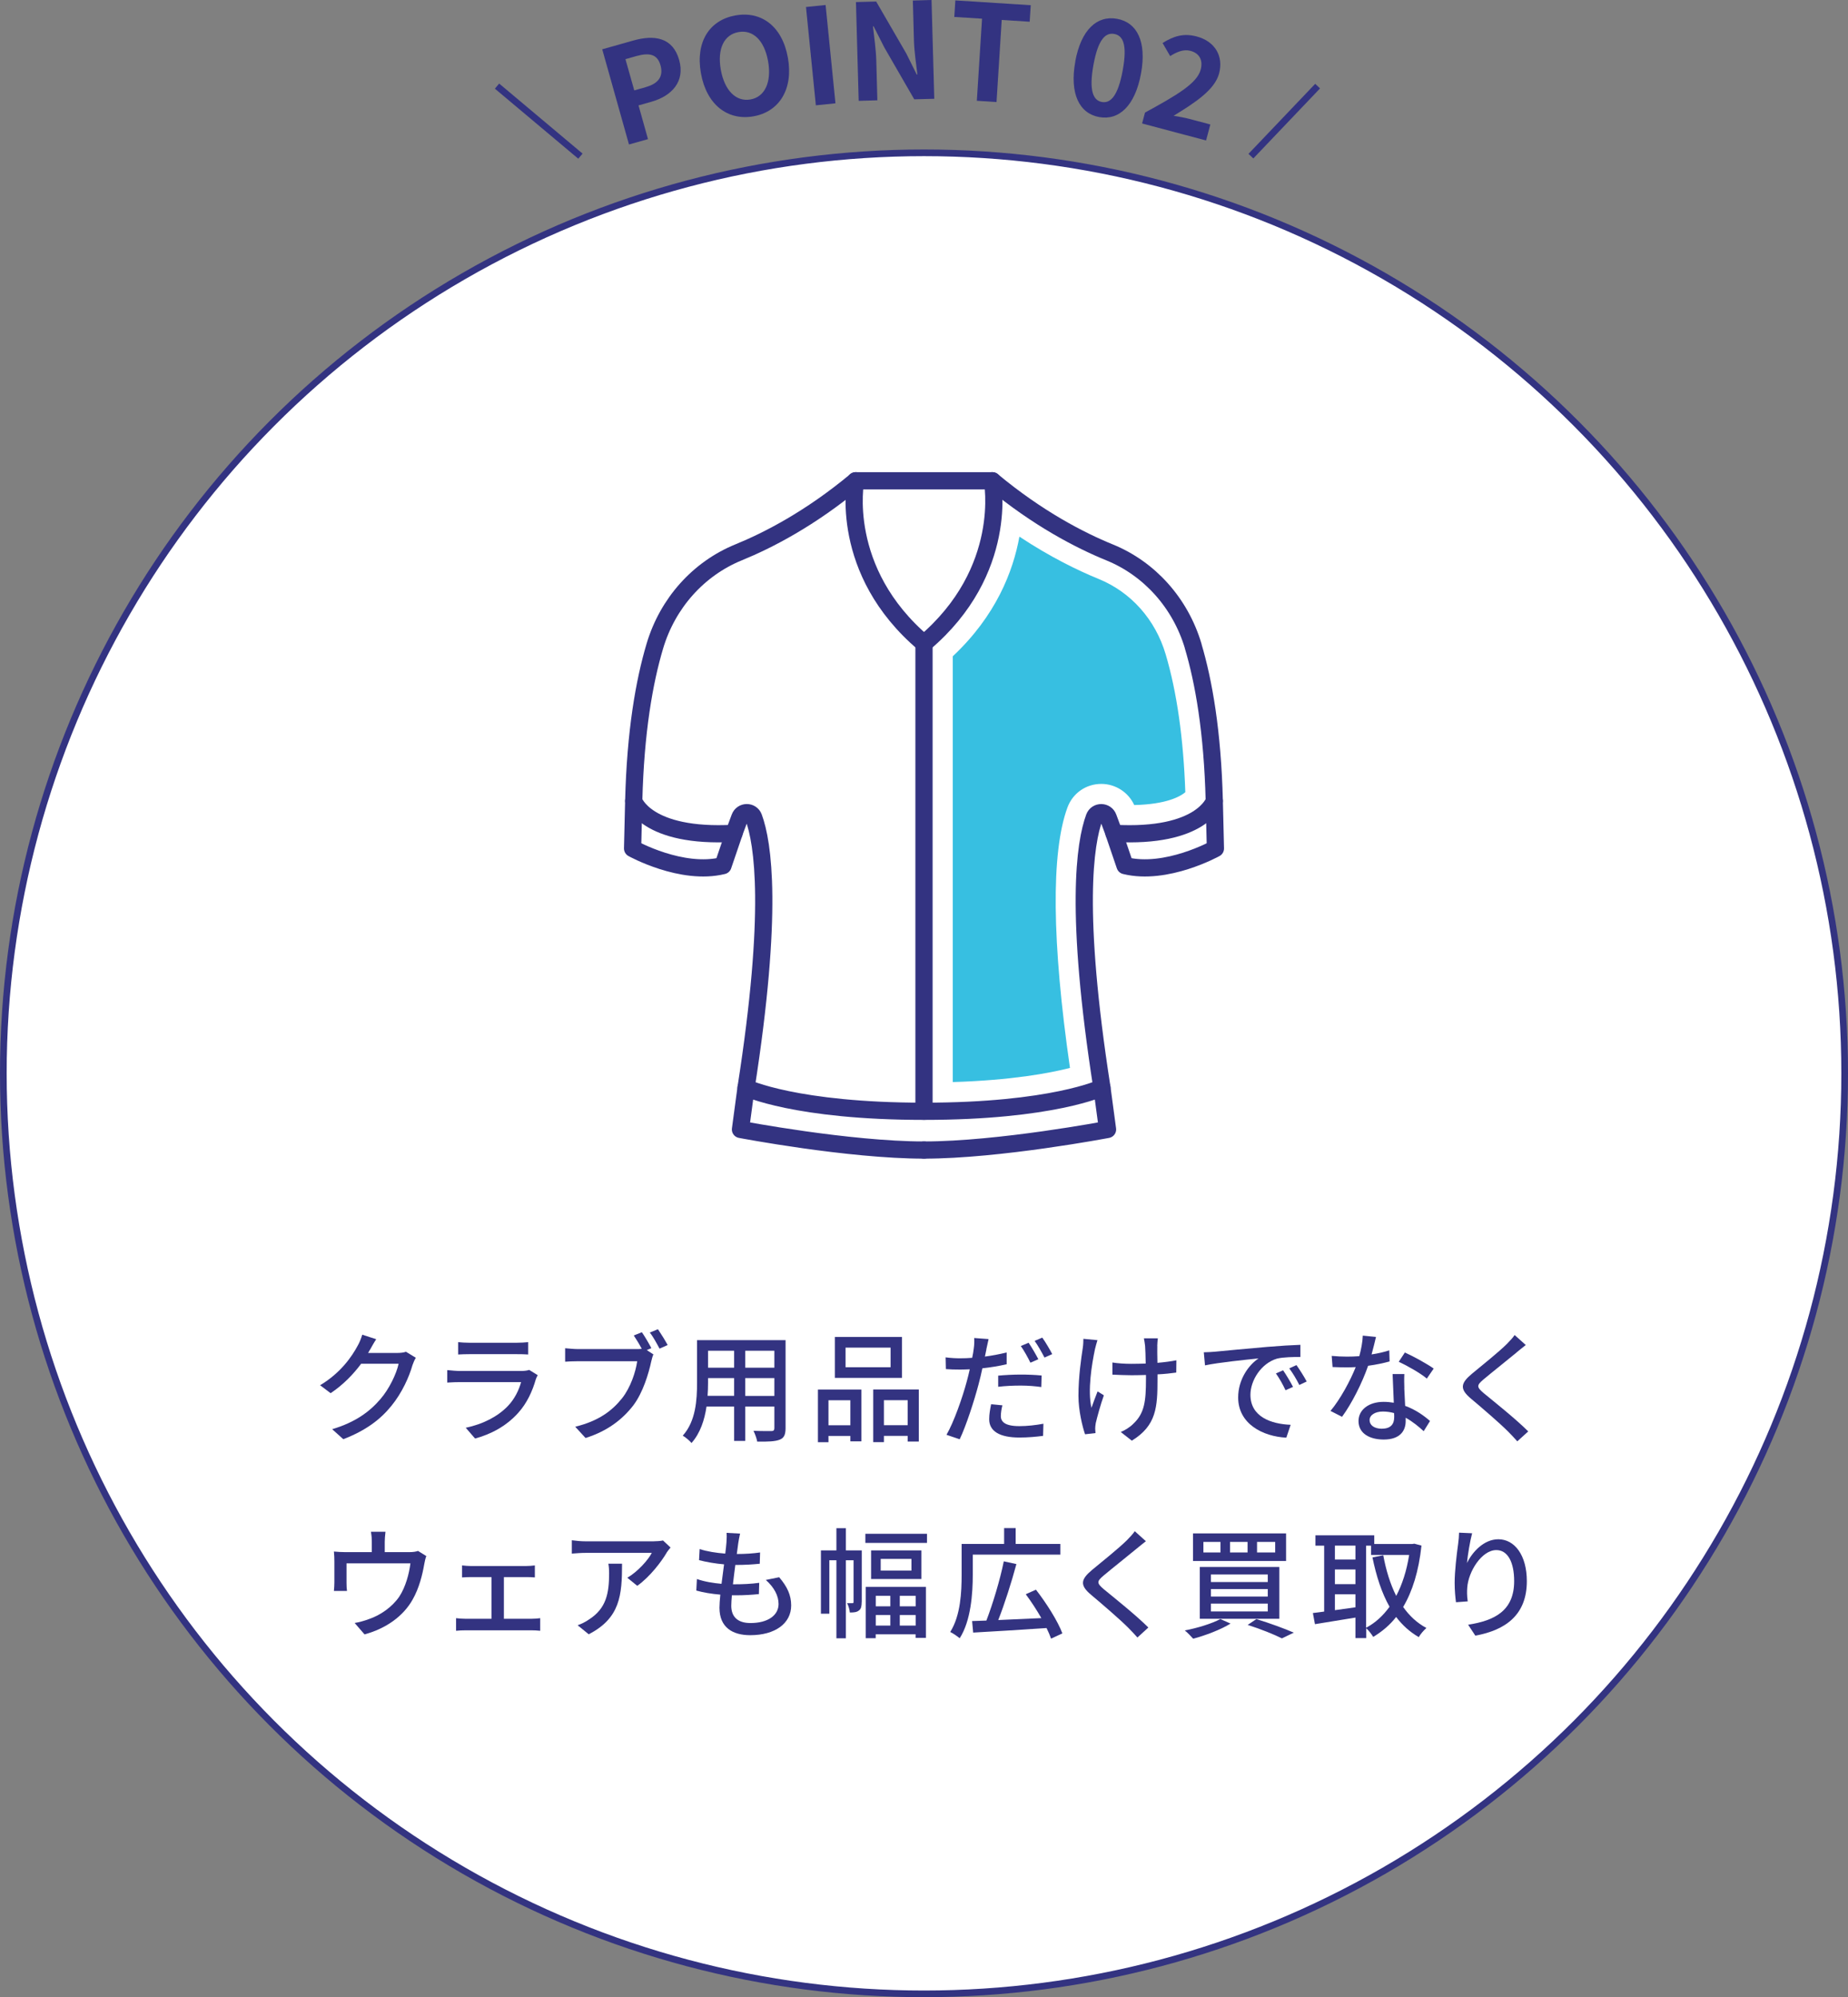 <?xml version="1.0" encoding="UTF-8"?><svg id="_レイヤー_2" xmlns="http://www.w3.org/2000/svg" viewBox="0 0 277 299.41"><rect x="0" y="0" width="277" height="299.41" fill="#808080" stroke="none"/><defs><style>.cls-1{fill:#333381;}.cls-2{fill:#37bfe1;}.cls-3{stroke-linecap:round;stroke-linejoin:round;stroke-width:2.58px;}.cls-3,.cls-4,.cls-5{stroke:#333381;}.cls-3,.cls-5{fill:none;}.cls-4{fill:#fff;}.cls-4,.cls-5{stroke-miterlimit:10;}</style></defs><g id="Layout"><g><g><circle class="cls-4" cx="138.5" cy="160.91" r="138"/><g><path class="cls-1" d="m55.43,202.38c-.07.14-.16.31-.25.45h4.32c.5,0,1.01-.05,1.35-.18l1.48.9c-.18.29-.38.74-.5,1.1-.49,1.73-1.55,4.14-3.17,6.12-1.66,2.05-3.84,3.69-7.2,4.99l-1.67-1.5c3.48-1.04,5.62-2.63,7.22-4.5,1.33-1.53,2.41-3.8,2.74-5.31h-5.62c-1.15,1.55-2.68,3.15-4.57,4.41l-1.58-1.19c3.13-1.87,4.81-4.38,5.65-5.96.22-.36.52-1.1.67-1.62l2.09.68c-.36.54-.74,1.24-.94,1.6Z"/><path class="cls-1" d="m80.31,206.79c-.5,1.75-1.31,3.56-2.65,5.04-1.85,2.05-4.14,3.19-6.45,3.83l-1.4-1.62c2.63-.54,4.83-1.71,6.3-3.24,1.03-1.06,1.67-2.41,2-3.6h-9.16c-.43,0-1.22.02-1.91.07v-1.87c.7.07,1.39.13,1.91.13h9.22c.49,0,.92-.07,1.15-.16l1.28.79c-.11.2-.25.47-.29.63Zm-9.9-5.49h7c.58,0,1.31-.04,1.76-.09v1.85c-.45-.04-1.17-.05-1.78-.05h-6.99c-.58,0-1.22.02-1.73.05v-1.85c.47.05,1.13.09,1.73.09Z"/><path class="cls-1" d="m97.63,202.11l-.68.29.99.65c-.14.29-.23.68-.32,1.04-.4,1.84-1.24,4.68-2.7,6.61-1.64,2.12-3.89,3.85-7.15,4.88l-1.55-1.69c3.53-.86,5.55-2.41,7.04-4.29,1.24-1.58,2.02-3.89,2.25-5.53h-8.86c-.76,0-1.48.04-1.94.07v-2.02c.52.05,1.37.13,1.96.13h8.71c.23,0,.52,0,.81-.04-.34-.67-.81-1.42-1.19-2l1.21-.49c.45.65,1.06,1.69,1.42,2.38Zm2.45-.47l-1.22.54c-.4-.74-.95-1.78-1.46-2.41l1.22-.5c.43.63,1.1,1.71,1.46,2.38Z"/><path class="cls-1" d="m117.75,214.1c0,.97-.23,1.48-.88,1.73-.67.27-1.71.31-3.37.29-.07-.45-.34-1.19-.56-1.62,1.15.05,2.34.04,2.68.04.32,0,.45-.11.45-.45v-3.22h-4.36v5.15h-1.67v-5.15h-4.14c-.29,1.98-.94,4-2.25,5.46-.25-.32-.94-.9-1.31-1.1,1.96-2.18,2.14-5.37,2.14-7.91v-6.41h13.27v13.2Zm-7.71-4.83v-2.67h-3.91v.72c0,.61-.02,1.28-.07,1.94h3.98Zm-3.91-6.77v2.54h3.91v-2.54h-3.91Zm9.94,0h-4.36v2.54h4.36v-2.54Zm0,6.77v-2.67h-4.36v2.67h4.36Z"/><path class="cls-1" d="m122.6,208.32h6.52v7.76h-1.66v-.81h-3.28v.94h-1.58v-7.89Zm1.58,1.6v3.75h3.28v-3.75h-3.28Zm11.02-3.35h-10.06v-6.14h10.06v6.14Zm-1.71-4.54h-6.75v2.94h6.75v-2.94Zm4.23,6.28v7.8h-1.67v-.85h-3.56v.94h-1.6v-7.89h6.84Zm-1.67,5.35v-3.75h-3.56v3.75h3.56Z"/><path class="cls-1" d="m147.85,202.31c-.07.31-.14.67-.22,1.06,1.1-.14,2.21-.36,3.26-.61v1.76c-1.13.27-2.39.47-3.64.61-.16.77-.36,1.6-.56,2.36-.67,2.54-1.87,6.25-2.84,8.28l-1.98-.67c1.08-1.84,2.39-5.55,3.06-8.07.14-.56.31-1.15.43-1.75-.5.02-.99.04-1.44.04-.85,0-1.49-.02-2.14-.07l-.04-1.76c.88.11,1.49.14,2.2.14.56,0,1.17-.02,1.78-.07.11-.54.2-.99.23-1.33.09-.58.11-1.24.07-1.64l2.16.16c-.11.45-.27,1.19-.34,1.55Zm2.16,9.94c0,.81.49,1.55,2.79,1.55,1.17,0,2.41-.14,3.6-.36l-.05,1.82c-1.01.13-2.2.25-3.56.25-2.94,0-4.52-.95-4.52-2.74,0-.76.14-1.51.29-2.25l1.69.16c-.14.56-.23,1.12-.23,1.57Zm2.97-6.18c1.04,0,2.12.04,3.15.14l-.05,1.73c-.92-.13-1.98-.22-3.06-.22-1.17,0-2.27.05-3.4.18v-1.67c.97-.09,2.21-.16,3.37-.16Zm2.66-2.3l-1.19.52c-.36-.74-.95-1.82-1.44-2.5l1.17-.49c.45.65,1.1,1.78,1.46,2.47Zm2.09-.77l-1.17.52c-.4-.77-.99-1.82-1.48-2.5l1.15-.49c.49.68,1.15,1.82,1.49,2.47Z"/><path class="cls-1" d="m164.14,202.2c-.5,2.36-1.13,6.23-.54,8.86.23-.67.61-1.67.92-2.47l.94.59c-.49,1.37-.99,3.21-1.21,4.14-.05.27-.09.65-.09.85,0,.18.04.45.05.67l-1.57.18c-.38-1.1-.99-3.53-.99-5.76,0-2.95.43-5.71.65-7.2.07-.45.09-.97.09-1.35l2.11.2c-.13.38-.27.95-.36,1.3Zm9.33-.43c-.02.4,0,1.46.02,2.54,1.04-.09,2.03-.22,2.84-.38l-.02,1.84c-.77.11-1.76.22-2.81.27v.7c0,4.18-.14,6.97-3.85,9.24l-1.66-1.3c.63-.25,1.44-.76,1.91-1.26,1.67-1.57,1.87-3.42,1.87-6.7v-.59c-.74.02-1.48.04-2.18.04-.83,0-2.02-.05-2.85-.09v-1.82c.81.13,1.85.2,2.83.2.68,0,1.42-.02,2.16-.04-.02-1.1-.05-2.18-.09-2.65-.04-.41-.13-.86-.18-1.13h2.09c-.05.32-.07.72-.09,1.13Z"/><path class="cls-1" d="m182.12,202.64c1.31-.13,4.52-.43,7.83-.72,1.93-.16,3.73-.27,4.97-.31v1.82c-1.01,0-2.57.02-3.51.25-2.4.72-3.98,3.29-3.98,5.42,0,3.28,3.06,4.38,6.03,4.5l-.65,1.93c-3.53-.18-7.22-2.07-7.22-6.03,0-2.72,1.6-4.9,3.06-5.85-1.82.18-6.01.61-8.03,1.04l-.18-1.96c.68-.02,1.31-.05,1.67-.09Zm11.69,5.28l-1.12.5c-.43-.92-.9-1.75-1.44-2.52l1.08-.47c.43.63,1.1,1.73,1.48,2.48Zm2.05-.81l-1.1.52c-.47-.92-.94-1.71-1.51-2.49l1.08-.49c.43.61,1.13,1.69,1.53,2.45Z"/><path class="cls-1" d="m205.59,203.05c.92-.14,1.82-.34,2.65-.61l.05,1.66c-.9.25-2.02.49-3.22.65-.88,2.54-2.45,5.67-3.91,7.65l-1.73-.88c1.48-1.76,2.97-4.54,3.78-6.57-.45.02-.88.04-1.31.04-.68,0-1.44-.02-2.16-.05l-.13-1.67c.7.07,1.57.11,2.29.11.59,0,1.22-.02,1.85-.07.27-1.01.49-2.12.52-3.08l1.98.2c-.14.63-.4,1.64-.67,2.65Zm4.9,5.04c.02.59.07,1.64.13,2.67,1.55.56,2.81,1.46,3.73,2.27l-.95,1.53c-.7-.65-1.62-1.42-2.7-2.02v.5c0,1.53-.92,2.77-3.29,2.77-2.09,0-3.78-.9-3.78-2.77,0-1.69,1.53-2.88,3.76-2.88.54,0,1.04.05,1.53.13-.05-1.42-.14-3.12-.18-4.3h1.76c-.04.76-.02,1.39,0,2.11Zm-3.33,6.09c1.37,0,1.82-.76,1.82-1.73,0-.16,0-.38-.02-.61-.52-.14-1.08-.23-1.67-.23-1.19,0-2,.54-2,1.28s.65,1.3,1.87,1.3Zm2.5-10.03l.92-1.39c1.3.58,3.42,1.76,4.32,2.41l-1.03,1.5c-.99-.83-2.99-1.96-4.21-2.52Z"/><path class="cls-1" d="m227.32,202.76c-1.21,1.01-3.69,2.97-4.97,4.05-1.03.88-1.03,1.12.04,2.04,1.53,1.26,4.81,3.87,6.68,5.74l-1.64,1.49c-.43-.49-.9-.99-1.37-1.46-1.21-1.22-3.89-3.53-5.56-4.93-1.75-1.46-1.57-2.32.14-3.75,1.39-1.15,4-3.24,5.22-4.45.41-.43.94-.97,1.17-1.35l1.67,1.5c-.45.34-1.03.83-1.39,1.12Z"/><path class="cls-1" d="m57.67,231.14v1.55h3.64c.72,0,1.08-.09,1.35-.18l1.24.77c-.13.31-.25.88-.31,1.22-.27,1.57-.77,3.6-1.73,5.28-1.39,2.5-3.98,4.36-7.22,5.24l-1.48-1.71c.68-.11,1.51-.34,2.16-.59,1.66-.56,3.46-1.78,4.54-3.38.94-1.44,1.46-3.4,1.66-4.97h-9.58v2.95c0,.36.02.88.07,1.19h-1.96c.04-.38.07-.9.07-1.3v-3.15c0-.4-.02-1.04-.07-1.46.56.05,1.08.09,1.75.09h3.93v-1.55c0-.45-.02-.85-.13-1.5h2.18c-.07.65-.11,1.04-.11,1.5Z"/><path class="cls-1" d="m70.58,234.77h8.28c.43,0,.92-.04,1.31-.09v1.8c-.41-.04-.92-.05-1.31-.05h-3.33v6.25h4.16c.47,0,.92-.04,1.28-.09v1.89c-.38-.05-.97-.07-1.28-.07h-9.96c-.41,0-.92.02-1.37.07v-1.89c.43.05.95.09,1.37.09h3.94v-6.25h-3.1c-.32,0-.94.02-1.31.05v-1.8c.38.05.99.09,1.31.09Z"/><path class="cls-1" d="m99.93,232.77c-.77,1.31-2.48,3.6-4.41,4.97l-1.49-1.21c1.58-.92,3.15-2.7,3.67-3.73h-9.87c-.72,0-1.35.05-2.12.11v-2c.67.09,1.4.16,2.12.16h10.06c.4,0,1.21-.05,1.49-.13l1.13,1.06c-.16.2-.45.54-.59.76Zm-11.69,12.23l-1.66-1.35c.52-.18,1.15-.47,1.73-.88,2.57-1.66,2.99-3.92,2.99-6.91,0-.49-.02-.92-.11-1.44h2.05c0,4.7-.27,8.16-5.01,10.59Z"/><path class="cls-1" d="m110.66,231.33c-.05.4-.13.95-.22,1.64,1.33,0,2.54-.09,3.49-.23l-.05,1.69c-1.12.11-2.14.18-3.62.18h-.04c-.13.94-.25,1.96-.36,2.9h.25c1.17,0,2.47-.05,3.69-.22l-.05,1.69c-1.1.11-2.2.18-3.37.18h-.68c-.05.63-.09,1.19-.09,1.57,0,1.64.95,2.59,2.88,2.59,2.63,0,4.21-1.17,4.21-2.86,0-1.22-.65-2.48-1.91-3.6l2-.41c1.21,1.42,1.8,2.68,1.8,4.23,0,2.7-2.41,4.46-6.14,4.46-2.61,0-4.61-1.13-4.61-4.12,0-.47.05-1.15.13-1.96-1.31-.11-2.57-.32-3.6-.61l.09-1.73c1.17.41,2.47.61,3.69.72.13-.95.25-1.96.38-2.92-1.3-.11-2.65-.34-3.75-.63l.09-1.66c1.1.36,2.5.58,3.84.68.09-.65.14-1.22.18-1.69.05-.72.05-1.06.02-1.42l2.02.11c-.13.56-.2.99-.27,1.42Z"/><path class="cls-1" d="m129.16,240.17c0,.56-.07,1.03-.41,1.26-.32.27-.74.31-1.37.31-.02-.4-.2-1.03-.41-1.4h.81c.13,0,.16-.04.16-.2v-6.23h-1.15v11.7h-1.42v-11.7h-1.06v8.01h-1.26v-9.49h2.32v-3.33h1.42v3.33h2.38v7.74Zm9.79-10.23v1.37h-9.24v-1.37h9.24Zm-9.18,7.96h9.02v7.65h-1.55v-.54h-5.98v.58h-1.49v-7.69Zm8.34-5.47v4.29h-7.54v-4.29h7.54Zm-6.84,6.81v1.57h2.18v-1.57h-2.18Zm2.18,4.46v-1.58h-2.18v1.58h2.18Zm3.17-9.99h-4.61v1.75h4.61v-1.75Zm.63,5.53h-2.38v1.57h2.38v-1.57Zm0,4.46v-1.58h-2.38v1.58h2.38Z"/><path class="cls-1" d="m145.81,236.09c0,2.77-.27,6.88-1.96,9.51-.29-.25-1.03-.77-1.42-.94,1.57-2.48,1.71-6.05,1.71-8.57v-4.63h6.37v-2.38h1.73v2.38h6.7v1.6h-13.13v3.02Zm11.74,9.58c-.16-.47-.4-1.03-.68-1.6-3.98.27-8.16.52-11,.68l-.16-1.73c.63-.02,1.35-.05,2.14-.07.95-2.47,2.05-6.1,2.61-8.88l1.89.41c-.74,2.75-1.78,6.01-2.72,8.39,1.98-.09,4.23-.18,6.46-.29-.7-1.22-1.53-2.5-2.34-3.58l1.53-.68c1.57,2.02,3.28,4.72,3.96,6.55l-1.69.79Z"/><path class="cls-1" d="m170.38,232.16c-1.21,1.01-3.69,2.97-4.97,4.05-1.03.88-1.03,1.12.04,2.04,1.53,1.26,4.81,3.87,6.68,5.74l-1.64,1.5c-.43-.49-.9-.99-1.37-1.46-1.21-1.22-3.89-3.53-5.56-4.93-1.75-1.46-1.57-2.32.14-3.75,1.39-1.15,4-3.24,5.22-4.45.41-.43.94-.97,1.17-1.35l1.67,1.5c-.45.34-1.03.83-1.39,1.12Z"/><path class="cls-1" d="m184.45,243.4c-1.48.92-3.78,1.78-5.6,2.27-.29-.32-.88-.95-1.26-1.24,1.89-.36,4.07-1.03,5.33-1.71l1.53.68Zm8.32-13.52v4.14h-13.95v-4.14h13.95Zm-1.01,5.04v7.76h-11.92v-7.76h11.92Zm-11.38-2.18h2.56v-1.58h-2.56v1.58Zm1.13,4.43h8.52v-1.13h-8.52v1.13Zm0,2.18h8.52v-1.12h-8.52v1.12Zm0,2.23h8.52v-1.17h-8.52v1.17Zm2.86-8.84h2.63v-1.58h-2.63v1.58Zm3.96,9.99c2,.61,4.25,1.44,5.6,2.03l-1.78.86c-1.15-.58-3.15-1.39-5.13-2.02l1.31-.88Zm.09-9.99h2.72v-1.58h-2.72v1.58Z"/><path class="cls-1" d="m213.07,231.69c-.41,3.87-1.37,6.9-2.75,9.22.94,1.33,2.09,2.41,3.49,3.15-.38.32-.92.95-1.15,1.37-1.33-.77-2.45-1.78-3.39-3.02-.97,1.24-2.14,2.21-3.44,2.99-.23-.4-.68-.97-1.04-1.3v1.48h-1.62v-3.08c-2.18.36-4.39.72-6.07.99l-.31-1.67c.5-.05,1.06-.14,1.69-.22v-9.88h-1.31v-1.55h8.82v1.3h5.71l.29-.05,1.08.29Zm-12.98.02v2.09h3.08v-2.09h-3.08Zm0,5.78h3.08v-2.2h-3.08v2.2Zm3.08,3.46v-1.94h-3.08v2.38l3.08-.43Zm1.62,3.06c1.33-.7,2.5-1.76,3.49-3.13-1.17-2.07-1.98-4.57-2.56-7.4l1.62-.32c.41,2.23,1.04,4.3,1.94,6.09.9-1.71,1.57-3.78,1.94-6.14h-5.71v-1.39h-.74v12.3Z"/><path class="cls-1" d="m219.89,234.32c.79-1.64,2.52-3.56,4.7-3.56,2.45,0,4.27,2.41,4.27,6.28,0,5.02-3.13,7.33-7.72,8.17l-1.08-1.64c3.94-.61,6.9-2.07,6.9-6.54,0-2.81-.95-4.65-2.67-4.65-2.2,0-4.2,3.24-4.36,5.62-.05.59-.05,1.21.07,2.07l-1.76.13c-.09-.68-.2-1.73-.2-2.92,0-1.69.29-4.16.52-5.8.09-.61.13-1.21.14-1.71l1.96.09c-.31,1.13-.67,3.31-.77,4.45Z"/></g><g><g><path class="cls-1" d="m90.27,7.39l4.68-1.32c3.16-.89,5.9-.45,6.85,2.92.92,3.25-1.12,5.41-4.18,6.27l-1.91.54,1.42,5.06-2.85.8-4.01-14.27Zm6.52,5.67c1.96-.55,2.67-1.65,2.21-3.28-.47-1.66-1.66-1.92-3.63-1.37l-1.62.46,1.32,4.68,1.71-.48Z"/><path class="cls-1" d="m105.06,10.97c-.84-4.75,1.33-7.98,5.19-8.66,3.86-.69,7.01,1.62,7.85,6.35.84,4.73-1.31,8.1-5.17,8.78-3.86.68-7.03-1.74-7.87-6.47Zm10.07-1.79c-.56-3.13-2.27-4.76-4.43-4.37-2.17.38-3.21,2.5-2.66,5.63.55,3.11,2.28,4.86,4.45,4.47,2.17-.38,3.19-2.62,2.64-5.73Z"/><path class="cls-1" d="m120.81,1.05l2.94-.3,1.48,14.74-2.94.3-1.48-14.74Z"/><path class="cls-1" d="m128.31.31l3.02-.08,4.51,7.78,1.57,3.16h.1c-.18-1.54-.48-3.49-.52-5.17l-.16-5.92,2.8-.08.41,14.81-3,.08-4.5-7.8-1.59-3.14h-.1c.18,1.6.45,3.45.5,5.15l.16,5.94-2.8.08-.41-14.81Z"/><path class="cls-1" d="m147.19,2.8l-4.15-.26.16-2.48,11.3.72-.16,2.48-4.19-.27-.78,12.31-2.95-.19.78-12.31Z"/><path class="cls-1" d="m161.17,9.22c.88-4.8,3.28-6.94,6.27-6.4,2.99.54,4.46,3.41,3.59,8.19-.88,4.82-3.28,7.08-6.27,6.54-2.99-.54-4.46-3.52-3.58-8.33Zm7.12,1.3c.72-3.93,0-5.2-1.27-5.43s-2.4.7-3.12,4.63c-.72,3.95,0,5.34,1.26,5.57s2.41-.82,3.13-4.77Z"/><path class="cls-1" d="m171.64,16.87c4.68-2.56,7.78-4.35,8.33-6.42.38-1.41-.17-2.47-1.54-2.83-1.04-.28-2.08.19-3.03.79l-1.14-1.96c1.69-1.06,3.17-1.5,5.12-.98,2.71.72,4.05,2.92,3.35,5.55-.65,2.44-3.56,4.35-6.82,6.34.74.11,1.7.29,2.38.47l3.13.83-.64,2.4-9.59-2.55.44-1.64Z"/></g><line class="cls-5" x1="74.5" y1="12.91" x2="87" y2="23.41"/><line class="cls-5" x1="197.5" y1="12.91" x2="187.5" y2="23.41"/></g></g><g><path class="cls-2" d="m142.81,98.39c6.49-6.09,9.05-12.74,9.99-17.94,4.68,3.1,8.85,5.11,11.89,6.35,4.83,1.97,8.49,6.08,10.03,11.28,1.68,5.65,2.67,12.61,2.95,20.69-.78.65-2.84,1.81-7.66,1.92-.86-1.9-2.8-3.17-4.93-3.17-2.3,0-4.29,1.39-5.08,3.54-2.47,6.73-2.34,20.19.38,39.04-3.1.79-8.76,1.85-17.57,2.12v-63.83Z"/><g><path class="cls-3" d="m94.99,120.07l-.17,7.13s7.36,4.1,13.55,2.57l1.65-4.84"/><path class="cls-3" d="m111.83,163.06l-.84,6.26s16.21,3.09,27.51,3.09"/><path class="cls-3" d="m178.85,96.85c-1.92-6.44-6.54-11.6-12.54-14.04-4.41-1.8-10.74-5.06-17.56-10.73h-20.49c-6.82,5.68-13.15,8.93-17.56,10.73-6,2.45-10.62,7.6-12.54,14.04-1.59,5.33-2.91,12.83-3.17,23.22,0,0,1.82,5.59,15.02,4.86l.88-2.37c.36-.97,1.73-.98,2.08-.01,1.41,3.83,2.99,14.07-1.14,40.52,0,0,7.44,3.53,26.67,3.53s26.67-3.53,26.67-3.53c-4.12-26.45-2.55-36.69-1.14-40.52.36-.97,1.73-.95,2.08.01l.88,2.37c13.19.74,15.02-4.86,15.02-4.86-.26-10.39-1.58-17.89-3.17-23.22Z"/><path class="cls-3" d="m165.17,163.06l.84,6.26s-16.21,3.09-27.51,3.09"/><path class="cls-3" d="m148.75,72.07s2.64,13.5-10.25,24.39c-12.89-10.9-10.25-24.39-10.25-24.39"/><path class="cls-3" d="m182.01,120.07l.17,7.13s-7.36,4.1-13.55,2.57l-1.65-4.84"/><line class="cls-3" x1="138.5" y1="166.59" x2="138.5" y2="96.46"/></g></g></g></g></svg>
